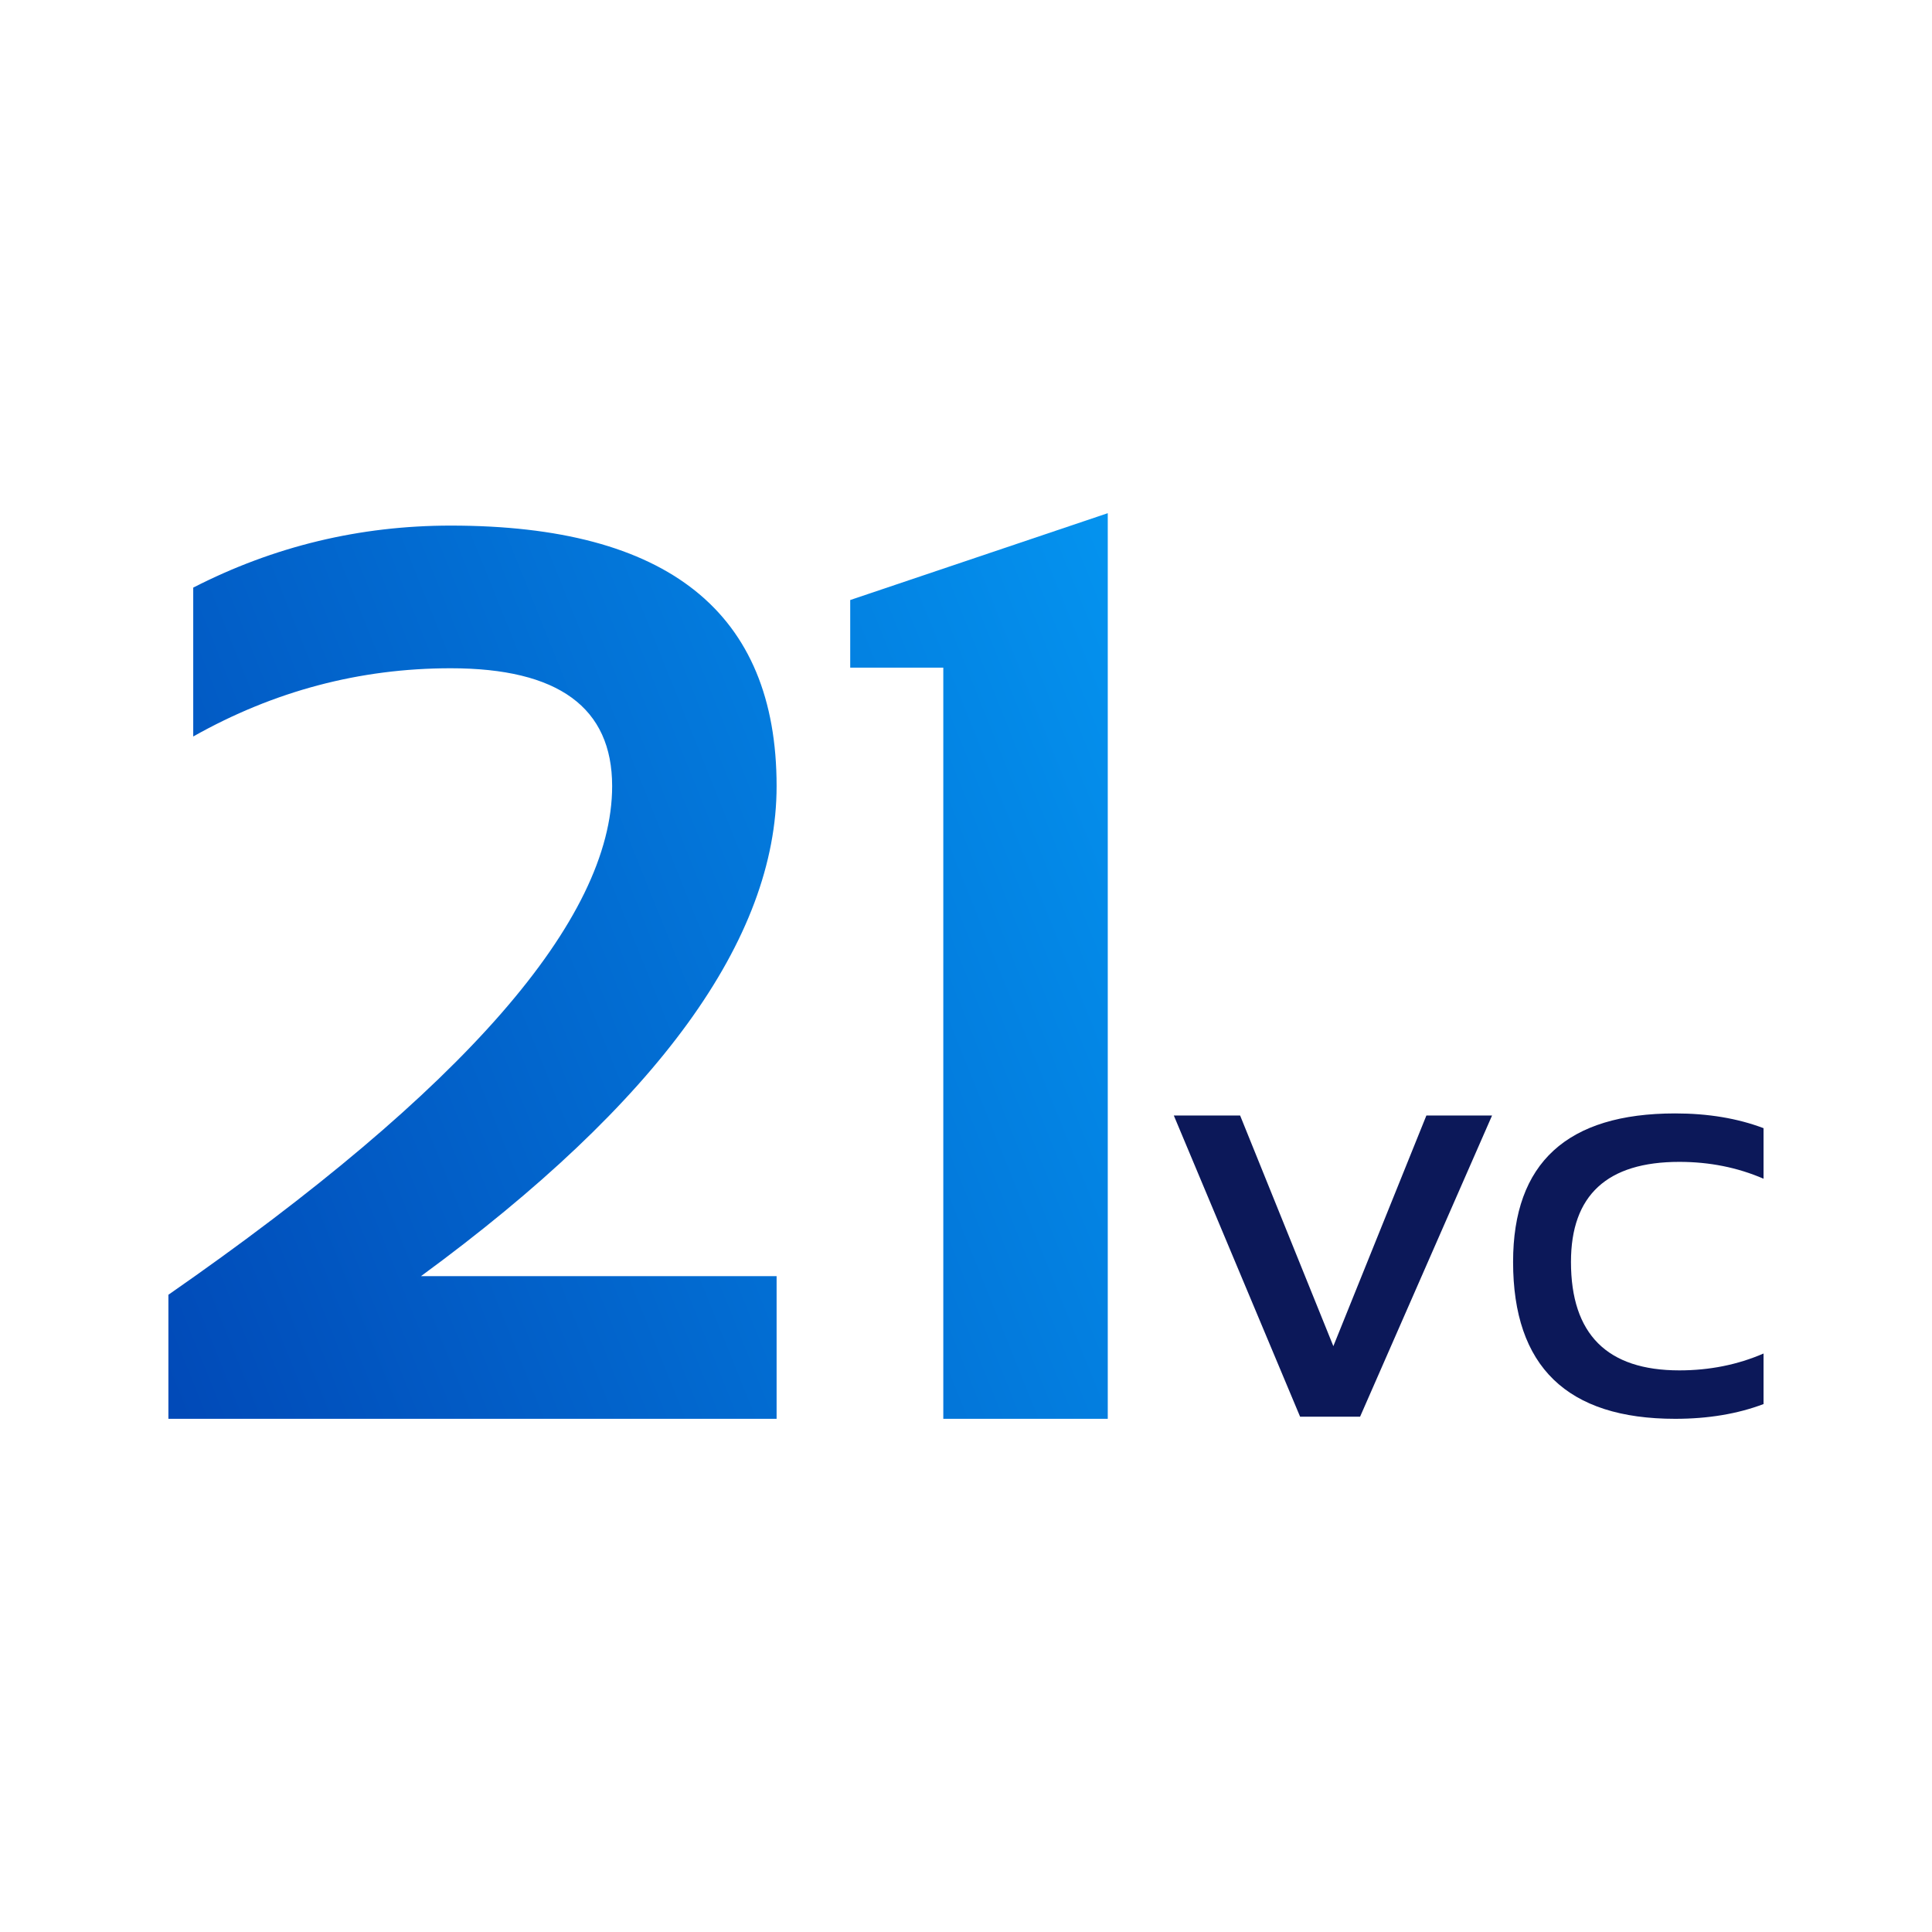 <?xml version="1.0" encoding="UTF-8"?> <svg xmlns="http://www.w3.org/2000/svg" width="128" height="128" viewBox="0 0 128 128" fill="none"><path d="M11.157 94V85.781C30.756 72.164 40.556 60.931 40.556 52.082C40.556 46.877 36.992 44.274 29.865 44.274C23.835 44.274 18.147 45.781 12.802 48.794V38.931C18.147 36.192 23.835 34.822 29.865 34.822C44.256 34.822 51.452 40.575 51.452 52.082C51.452 62.219 43.598 73.041 27.892 84.548H51.452V94H11.157Z" fill="url(#paint0_linear_1_6599)"></path><path d="M62.496 94V44.233H56.329V39.753L73.392 34V94H62.496Z" fill="url(#paint1_linear_1_6599)"></path><path d="M98.852 73.907L90.109 93.86H86.135L77.769 73.907H82.162L88.338 89.186L94.501 73.907H98.852Z" fill="#0C1859"></path><path d="M116.839 93.023C115.119 93.674 113.167 94 110.983 94C103.825 94 100.246 90.535 100.246 83.605C100.246 77.046 103.825 73.767 110.983 73.767C113.167 73.767 115.119 74.093 116.839 74.744V78.093C115.119 77.349 113.26 76.977 111.262 76.977C106.474 76.977 104.081 79.186 104.081 83.605C104.081 88.395 106.474 90.791 111.262 90.791C113.26 90.791 115.119 90.418 116.839 89.674V93.023Z" fill="#0C1859"></path><defs><linearGradient id="paint0_linear_1_6599" x1="78.075" y1="34" x2="0.447" y2="65.23" gradientUnits="userSpaceOnUse"><stop stop-color="#0497F2"></stop><stop offset="1" stop-color="#014AB8"></stop></linearGradient><linearGradient id="paint1_linear_1_6599" x1="78.075" y1="34" x2="0.447" y2="65.23" gradientUnits="userSpaceOnUse"><stop stop-color="#0497F2"></stop><stop offset="1" stop-color="#014AB8"></stop></linearGradient></defs></svg> 